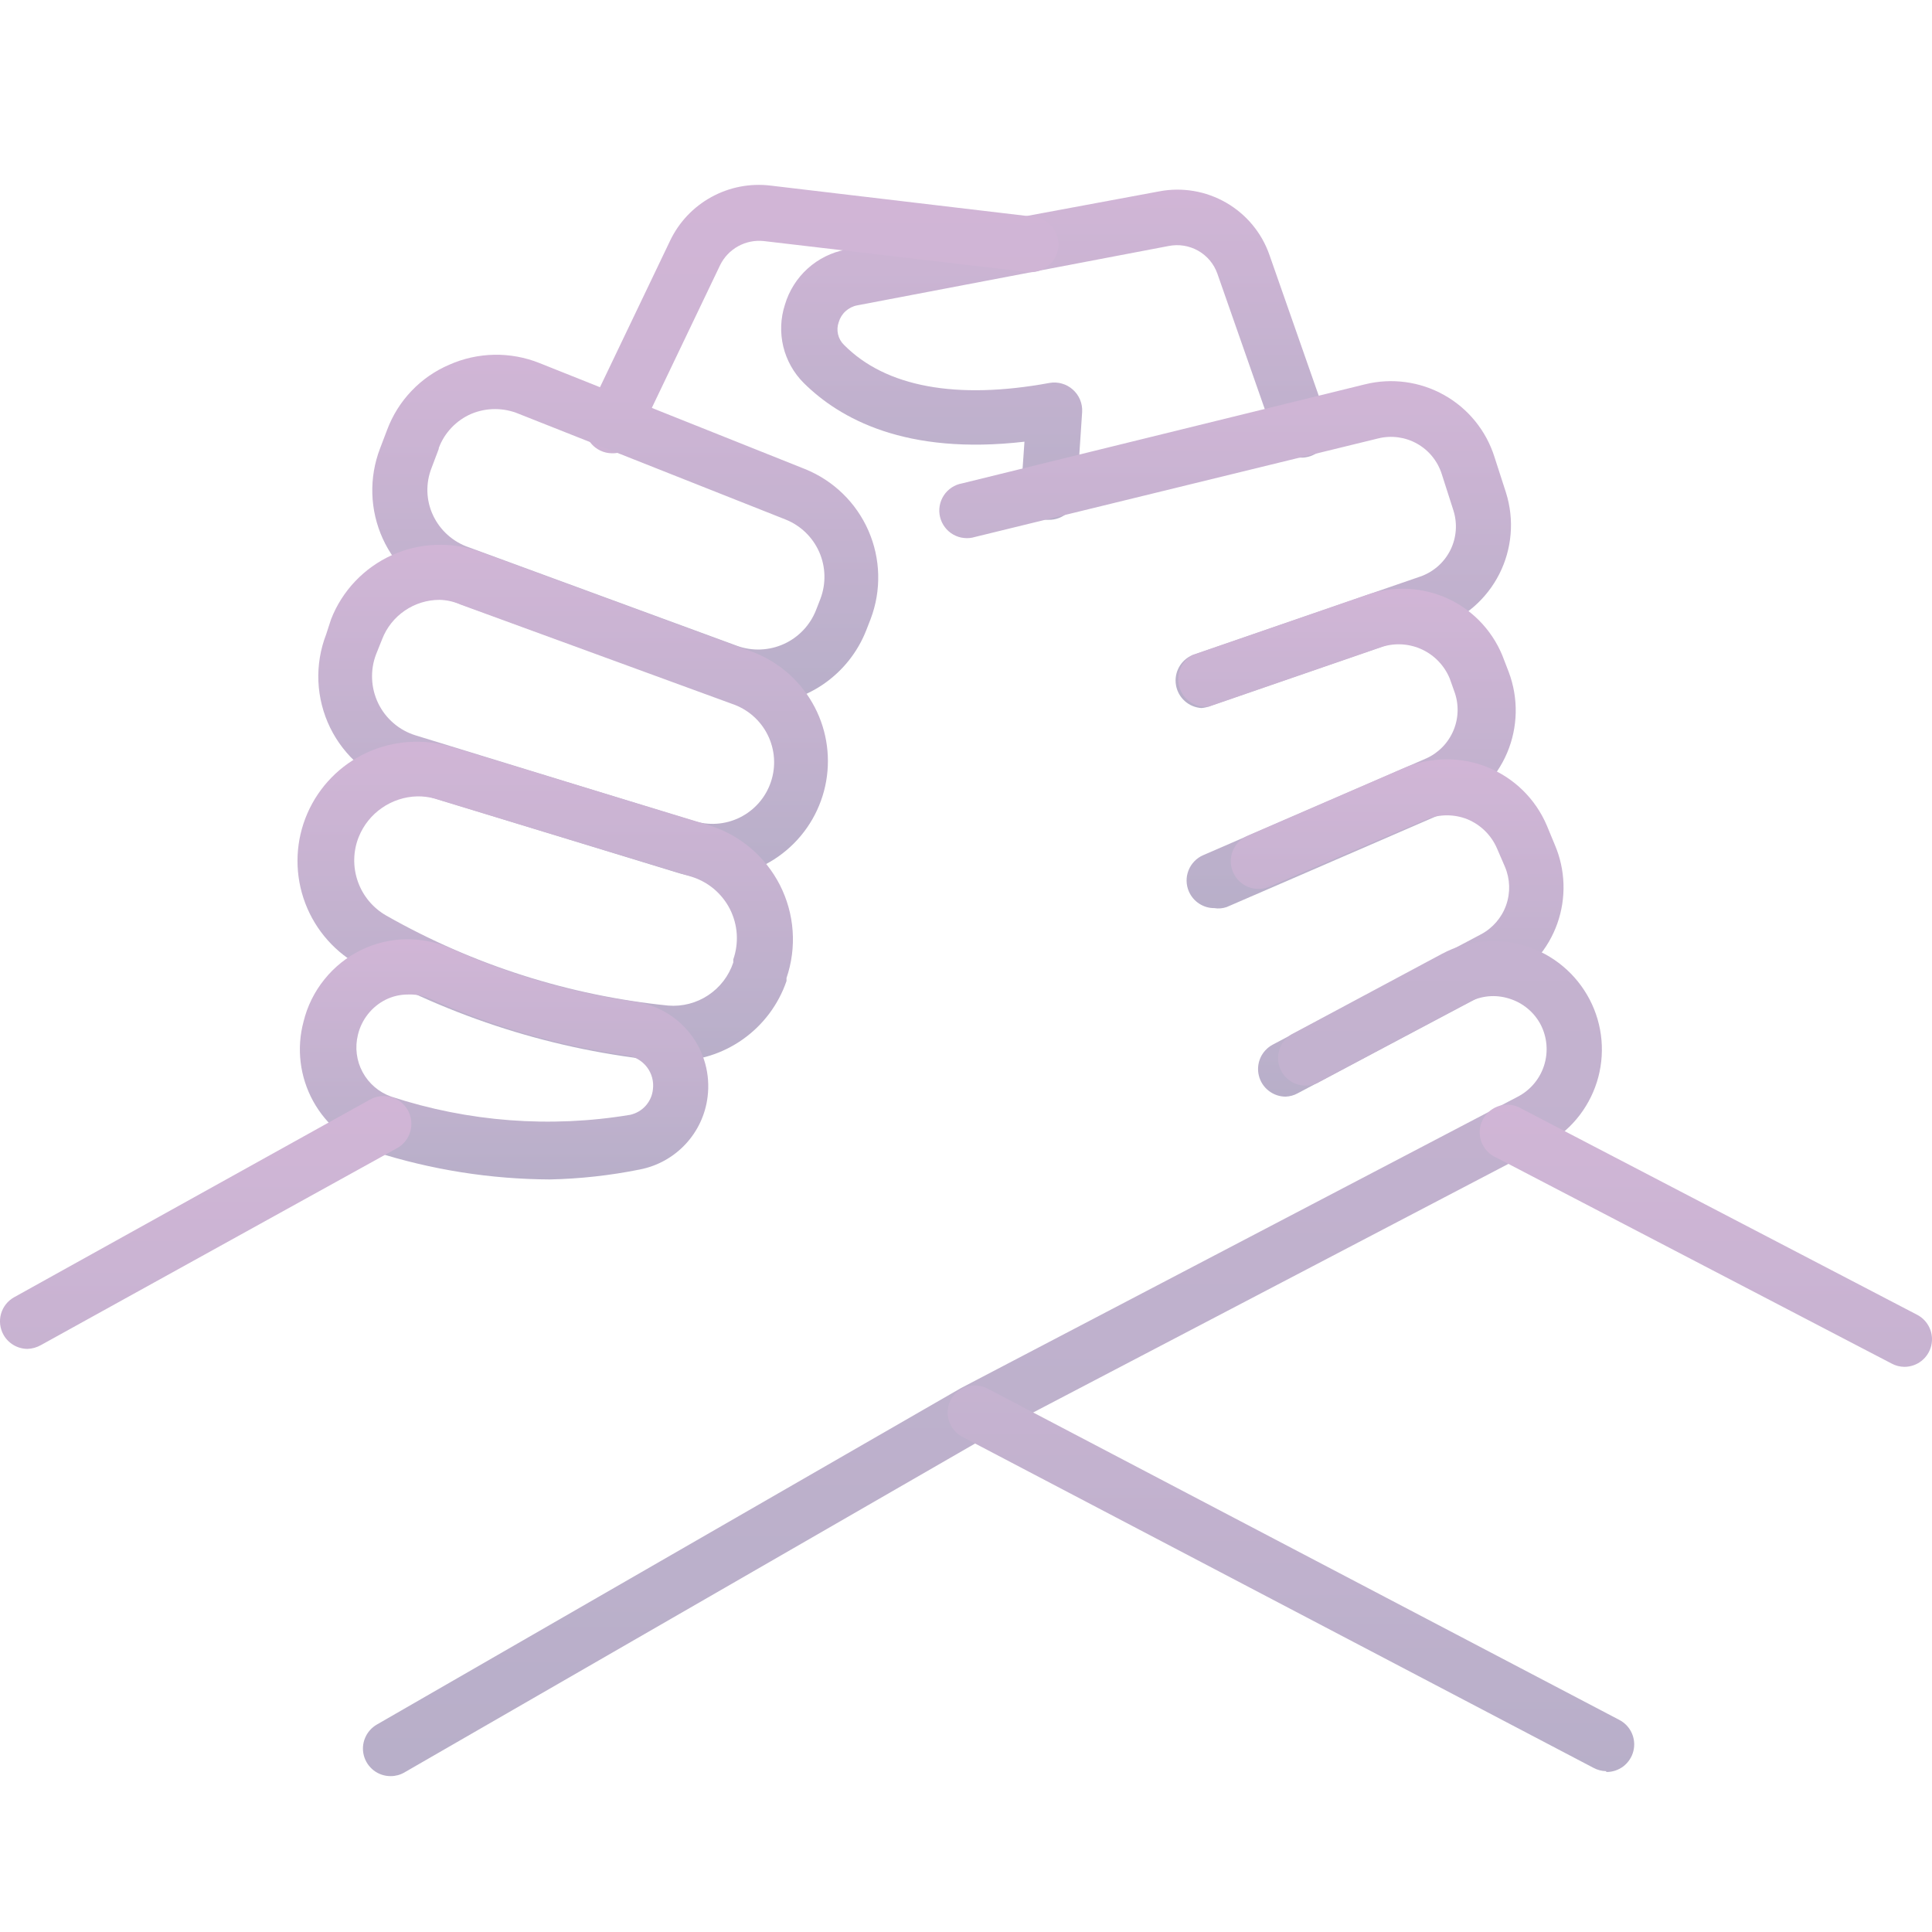 <?xml version="1.0" encoding="UTF-8"?> <svg xmlns="http://www.w3.org/2000/svg" width="50" height="50" viewBox="0 0 50 50" fill="none"><g opacity="0.4" clip-path="url(#clip0_1549_1902)"><path d="M27.141 13.453H27.091C26.995 13.446 26.902 13.421 26.816 13.378C26.73 13.334 26.654 13.274 26.592 13.201C26.53 13.128 26.483 13.043 26.455 12.951C26.427 12.859 26.417 12.762 26.427 12.667L26.513 11.431C23.434 11.788 21.727 10.831 20.799 9.91C20.539 9.65 20.357 9.324 20.271 8.968C20.186 8.611 20.2 8.237 20.313 7.888C20.419 7.528 20.622 7.204 20.901 6.951C21.179 6.699 21.522 6.529 21.891 6.46L29.998 4.953C30.593 4.839 31.209 4.943 31.734 5.246C32.259 5.549 32.657 6.03 32.855 6.603L34.355 10.888C34.387 10.977 34.4 11.071 34.395 11.165C34.391 11.259 34.367 11.351 34.327 11.436C34.286 11.521 34.23 11.597 34.16 11.66C34.09 11.723 34.008 11.771 33.92 11.803C33.831 11.834 33.737 11.848 33.643 11.843C33.549 11.838 33.457 11.815 33.372 11.774C33.287 11.734 33.211 11.677 33.148 11.607C33.085 11.537 33.037 11.456 33.005 11.367L31.505 7.081C31.416 6.83 31.239 6.619 31.007 6.488C30.774 6.357 30.503 6.314 30.241 6.367L22.184 7.903C22.072 7.924 21.968 7.977 21.884 8.053C21.799 8.13 21.738 8.229 21.706 8.338C21.67 8.439 21.664 8.547 21.688 8.651C21.712 8.755 21.765 8.85 21.841 8.924C22.92 10.017 24.756 10.353 27.163 9.91C27.269 9.891 27.378 9.897 27.482 9.927C27.586 9.956 27.682 10.009 27.763 10.081C27.845 10.153 27.909 10.242 27.951 10.342C27.993 10.443 28.012 10.551 28.006 10.66L27.863 12.803C27.846 12.982 27.763 13.149 27.629 13.269C27.496 13.39 27.321 13.455 27.141 13.453Z" fill="url(#paint0_linear_1549_1902)"></path><path d="M31.091 18.324C30.93 18.313 30.778 18.249 30.659 18.141C30.54 18.033 30.46 17.888 30.434 17.729C30.407 17.57 30.435 17.407 30.513 17.266C30.591 17.125 30.714 17.015 30.862 16.953L36.748 14.924C37.089 14.808 37.371 14.563 37.533 14.241C37.695 13.919 37.723 13.546 37.612 13.203L37.312 12.267C37.206 11.934 36.978 11.653 36.673 11.482C36.368 11.311 36.009 11.262 35.669 11.346L25.234 13.896C25.141 13.925 25.043 13.934 24.946 13.923C24.849 13.913 24.755 13.883 24.67 13.834C24.585 13.786 24.511 13.721 24.453 13.643C24.394 13.565 24.352 13.476 24.329 13.382C24.306 13.287 24.302 13.188 24.319 13.092C24.335 12.996 24.372 12.904 24.425 12.822C24.478 12.741 24.548 12.671 24.629 12.617C24.711 12.563 24.802 12.527 24.898 12.51L35.327 9.946C36.019 9.775 36.751 9.874 37.373 10.223C37.995 10.571 38.461 11.144 38.676 11.824L38.976 12.753C39.194 13.449 39.132 14.203 38.803 14.854C38.473 15.505 37.902 16.002 37.212 16.238L31.327 18.267C31.252 18.299 31.172 18.319 31.091 18.324Z" fill="url(#paint1_linear_1549_1902)"></path><path d="M31.426 23.502C31.287 23.503 31.15 23.462 31.034 23.386C30.917 23.31 30.825 23.201 30.769 23.074C30.731 22.988 30.711 22.895 30.709 22.8C30.707 22.706 30.724 22.613 30.759 22.525C30.793 22.437 30.845 22.358 30.91 22.29C30.976 22.222 31.054 22.168 31.14 22.131L36.919 19.624C37.237 19.478 37.487 19.217 37.62 18.893C37.753 18.57 37.757 18.208 37.633 17.881L37.519 17.56C37.383 17.23 37.129 16.963 36.807 16.811C36.484 16.659 36.117 16.633 35.776 16.738L31.283 18.288C31.119 18.306 30.954 18.266 30.816 18.176C30.678 18.086 30.575 17.95 30.526 17.793C30.476 17.636 30.482 17.466 30.544 17.313C30.605 17.159 30.717 17.032 30.862 16.953L35.355 15.403C35.699 15.278 36.065 15.222 36.431 15.239C36.798 15.256 37.157 15.345 37.489 15.5C37.821 15.656 38.118 15.876 38.365 16.148C38.611 16.419 38.802 16.736 38.926 17.081L39.047 17.395C39.301 18.071 39.286 18.819 39.004 19.484C38.722 20.148 38.196 20.679 37.533 20.967L31.748 23.474C31.645 23.51 31.534 23.52 31.426 23.502Z" fill="url(#paint2_linear_1549_1902)"></path><path d="M33.269 28.381C33.11 28.38 32.956 28.326 32.832 28.228C32.707 28.131 32.618 27.994 32.58 27.84C32.541 27.686 32.555 27.523 32.619 27.378C32.683 27.233 32.794 27.113 32.933 27.038L38.326 24.181C38.63 24.02 38.863 23.751 38.978 23.427C39.093 23.103 39.082 22.747 38.947 22.431L38.74 21.952C38.593 21.613 38.318 21.344 37.976 21.202C37.637 21.067 37.258 21.067 36.919 21.202L32.855 22.945C32.681 23.021 32.483 23.024 32.306 22.955C32.13 22.885 31.988 22.748 31.912 22.574C31.836 22.4 31.833 22.202 31.902 22.026C31.972 21.849 32.109 21.707 32.283 21.631L36.326 19.881C36.667 19.734 37.033 19.656 37.405 19.651C37.776 19.646 38.144 19.714 38.489 19.852C38.833 19.991 39.147 20.195 39.412 20.455C39.677 20.715 39.888 21.025 40.033 21.367L40.24 21.867C40.515 22.512 40.538 23.237 40.304 23.899C40.07 24.56 39.596 25.109 38.976 25.438L33.583 28.295C33.487 28.348 33.379 28.377 33.269 28.381Z" fill="url(#paint3_linear_1549_1902)"></path><path d="M10.112 45.966C9.954 45.967 9.8 45.916 9.674 45.82C9.549 45.724 9.458 45.589 9.417 45.436C9.376 45.284 9.387 45.122 9.449 44.976C9.51 44.83 9.618 44.709 9.755 44.63L24.869 35.924L39.283 28.381C39.606 28.212 39.85 27.922 39.961 27.574C40.072 27.227 40.041 26.849 39.876 26.524C39.792 26.362 39.677 26.219 39.537 26.103C39.397 25.986 39.236 25.899 39.062 25.845C38.887 25.789 38.702 25.768 38.519 25.785C38.336 25.803 38.158 25.857 37.997 25.945L34.169 27.988C34.086 28.04 33.993 28.074 33.896 28.089C33.799 28.104 33.7 28.098 33.606 28.073C33.511 28.048 33.423 28.003 33.346 27.942C33.269 27.881 33.206 27.805 33.16 27.719C33.114 27.633 33.086 27.538 33.078 27.44C33.07 27.343 33.082 27.244 33.114 27.152C33.146 27.059 33.196 26.974 33.262 26.901C33.328 26.829 33.408 26.771 33.497 26.731L37.326 24.681C37.654 24.507 38.013 24.4 38.383 24.365C38.752 24.331 39.125 24.37 39.48 24.48C39.834 24.59 40.163 24.769 40.448 25.007C40.733 25.245 40.968 25.538 41.14 25.867C41.31 26.193 41.414 26.55 41.446 26.916C41.478 27.283 41.438 27.652 41.327 28.003C41.216 28.354 41.037 28.68 40.8 28.962C40.564 29.243 40.274 29.476 39.947 29.645L25.555 37.174L10.462 45.873C10.356 45.934 10.235 45.966 10.112 45.966ZM15.841 11.731C15.734 11.731 15.629 11.706 15.534 11.66C15.363 11.578 15.233 11.432 15.17 11.254C15.107 11.076 15.117 10.881 15.198 10.71L17.341 6.232C17.57 5.751 17.944 5.355 18.411 5.099C18.877 4.843 19.412 4.739 19.941 4.803L26.755 5.61C26.849 5.621 26.939 5.65 27.022 5.696C27.104 5.742 27.177 5.804 27.236 5.877C27.294 5.951 27.338 6.036 27.364 6.127C27.39 6.218 27.398 6.313 27.387 6.407C27.376 6.5 27.347 6.591 27.301 6.674C27.255 6.756 27.194 6.829 27.119 6.888C27.046 6.946 26.961 6.99 26.87 7.016C26.779 7.042 26.684 7.05 26.59 7.039L19.769 6.239C19.538 6.214 19.305 6.261 19.102 6.373C18.899 6.486 18.735 6.658 18.634 6.867L16.491 11.346C16.429 11.464 16.336 11.563 16.221 11.632C16.106 11.7 15.974 11.734 15.841 11.731Z" fill="url(#paint4_linear_1549_1902)"></path><path d="M19.591 18.238C19.242 18.238 18.897 18.178 18.569 18.06L11.612 15.524C11.237 15.386 10.893 15.175 10.6 14.903C10.307 14.63 10.071 14.303 9.905 13.939C9.74 13.575 9.648 13.181 9.636 12.781C9.624 12.382 9.691 11.984 9.834 11.61L10.019 11.124C10.159 10.749 10.374 10.406 10.65 10.117C10.926 9.827 11.258 9.596 11.627 9.439C11.993 9.276 12.389 9.189 12.79 9.181C13.191 9.174 13.59 9.247 13.962 9.396L20.833 12.139C21.567 12.435 22.156 13.006 22.474 13.731C22.792 14.456 22.813 15.277 22.533 16.017L22.419 16.31C22.196 16.879 21.807 17.367 21.303 17.711C20.798 18.055 20.201 18.239 19.591 18.238ZM11.355 11.617L11.169 12.11C11.092 12.305 11.055 12.514 11.061 12.724C11.067 12.934 11.116 13.141 11.205 13.331C11.296 13.527 11.426 13.702 11.587 13.845C11.748 13.989 11.936 14.098 12.141 14.167L19.083 16.717C19.477 16.857 19.909 16.838 20.289 16.665C20.669 16.492 20.967 16.177 21.119 15.789L21.233 15.496C21.381 15.104 21.37 14.67 21.202 14.287C21.033 13.904 20.722 13.602 20.333 13.446L13.426 10.71C13.232 10.629 13.023 10.587 12.812 10.587C12.601 10.587 12.393 10.629 12.198 10.71C12.005 10.793 11.831 10.915 11.686 11.067C11.541 11.219 11.428 11.399 11.355 11.596V11.617Z" fill="url(#paint5_linear_1549_1902)"></path><path d="M18.405 22.717C18.104 22.717 17.806 22.672 17.519 22.581L10.377 20.396C9.979 20.274 9.612 20.073 9.296 19.803C8.981 19.533 8.724 19.201 8.542 18.828C8.361 18.455 8.258 18.048 8.24 17.633C8.223 17.218 8.291 16.804 8.441 16.417L8.569 16.024C8.857 15.288 9.422 14.693 10.143 14.367C10.864 14.042 11.683 14.011 12.426 14.281L19.448 16.86C20.112 17.105 20.67 17.575 21.023 18.189C21.377 18.802 21.503 19.521 21.381 20.218C21.258 20.916 20.895 21.548 20.353 22.005C19.812 22.462 19.127 22.714 18.419 22.717H18.405ZM11.377 15.524C11.056 15.524 10.742 15.621 10.477 15.802C10.212 15.983 10.007 16.239 9.891 16.539L9.734 16.931C9.655 17.136 9.62 17.354 9.63 17.573C9.639 17.791 9.694 18.006 9.789 18.203C9.885 18.4 10.02 18.575 10.186 18.717C10.352 18.86 10.546 18.967 10.755 19.031L17.933 21.238C18.334 21.373 18.772 21.343 19.15 21.155C19.529 20.966 19.817 20.636 19.951 20.235C20.086 19.834 20.056 19.397 19.867 19.018C19.679 18.64 19.348 18.352 18.948 18.217L11.919 15.646C11.748 15.57 11.564 15.529 11.377 15.524Z" fill="url(#paint6_linear_1549_1902)"></path><path d="M17.441 27.46H17.162C14.375 27.19 11.676 26.336 9.241 24.953C8.585 24.573 8.091 23.966 7.854 23.245C7.617 22.525 7.653 21.743 7.956 21.048C8.259 20.353 8.807 19.794 9.496 19.477C10.185 19.161 10.966 19.109 11.691 19.331L18.334 21.353C18.73 21.474 19.098 21.674 19.416 21.94C19.733 22.206 19.994 22.534 20.183 22.903C20.371 23.272 20.484 23.675 20.513 24.089C20.543 24.502 20.489 24.918 20.355 25.31V25.388C20.147 25.995 19.754 26.521 19.231 26.893C18.709 27.265 18.082 27.463 17.441 27.46ZM10.798 20.61C10.471 20.618 10.153 20.722 9.884 20.909C9.615 21.095 9.406 21.356 9.284 21.66C9.137 22.028 9.129 22.437 9.26 22.811C9.391 23.186 9.654 23.5 9.998 23.696C12.241 24.97 14.725 25.763 17.291 26.024C17.656 26.054 18.021 25.96 18.326 25.758C18.632 25.556 18.861 25.258 18.977 24.91V24.831C19.051 24.619 19.081 24.395 19.067 24.171C19.052 23.947 18.992 23.729 18.891 23.528C18.789 23.328 18.648 23.151 18.477 23.006C18.305 22.862 18.106 22.754 17.891 22.688L11.248 20.667C11.102 20.627 10.95 20.607 10.798 20.61Z" fill="url(#paint7_linear_1549_1902)"></path><path d="M14.234 30.524C12.697 30.517 11.17 30.276 9.706 29.809C9.022 29.595 8.448 29.124 8.103 28.495C7.759 27.867 7.67 27.13 7.856 26.438C7.953 26.04 8.137 25.668 8.394 25.349C8.65 25.029 8.974 24.769 9.342 24.588C9.699 24.413 10.091 24.317 10.49 24.309C10.888 24.3 11.284 24.378 11.649 24.538C13.169 25.22 14.777 25.687 16.427 25.924C17.001 26.004 17.52 26.306 17.873 26.766C18.226 27.226 18.384 27.806 18.313 28.381C18.258 28.841 18.058 29.271 17.742 29.61C17.426 29.949 17.011 30.179 16.556 30.267C15.791 30.421 15.014 30.507 14.234 30.524ZM10.556 25.738C10.355 25.738 10.157 25.784 9.977 25.874C9.799 25.964 9.643 26.092 9.52 26.249C9.397 26.405 9.309 26.587 9.263 26.781C9.182 27.107 9.225 27.452 9.385 27.748C9.545 28.044 9.81 28.27 10.127 28.381C12.118 29.034 14.238 29.196 16.306 28.852C16.462 28.818 16.604 28.736 16.71 28.617C16.817 28.497 16.883 28.347 16.898 28.188C16.923 27.985 16.867 27.78 16.743 27.617C16.619 27.455 16.437 27.347 16.234 27.317C14.453 27.065 12.717 26.562 11.077 25.824C10.911 25.76 10.734 25.731 10.556 25.738Z" fill="url(#paint8_linear_1549_1902)"></path><path d="M0.713 34.909C0.586 34.909 0.462 34.875 0.353 34.811C0.244 34.747 0.153 34.656 0.091 34.545C-0.001 34.38 -0.025 34.185 0.026 34.003C0.077 33.821 0.198 33.667 0.363 33.574L9.57 28.46C9.735 28.365 9.932 28.34 10.116 28.39C10.3 28.44 10.457 28.562 10.552 28.727C10.646 28.893 10.671 29.09 10.621 29.274C10.571 29.458 10.45 29.615 10.284 29.71L1.063 34.809C0.956 34.87 0.836 34.905 0.713 34.909ZM49.283 35.374C49.168 35.372 49.055 35.343 48.954 35.288L38.726 29.959C38.636 29.921 38.555 29.864 38.488 29.792C38.421 29.72 38.369 29.636 38.336 29.543C38.303 29.451 38.29 29.353 38.296 29.255C38.303 29.157 38.33 29.061 38.375 28.974C38.42 28.887 38.483 28.81 38.559 28.749C38.636 28.687 38.724 28.642 38.818 28.615C38.913 28.589 39.012 28.583 39.109 28.596C39.206 28.61 39.3 28.644 39.383 28.695L49.611 34.024C49.754 34.097 49.868 34.216 49.935 34.362C50.002 34.508 50.018 34.672 49.98 34.828C49.942 34.984 49.852 35.123 49.726 35.222C49.599 35.321 49.443 35.374 49.283 35.374ZM41.569 45.838C41.454 45.836 41.341 45.806 41.24 45.752L24.898 37.181C24.736 37.093 24.614 36.945 24.558 36.77C24.502 36.594 24.517 36.403 24.598 36.238C24.686 36.07 24.837 35.945 25.018 35.888C25.199 35.832 25.394 35.85 25.562 35.938L41.904 44.509C42.048 44.583 42.162 44.702 42.229 44.849C42.296 44.996 42.311 45.161 42.272 45.317C42.233 45.474 42.142 45.612 42.015 45.711C41.887 45.809 41.73 45.861 41.569 45.859V45.838Z" fill="url(#paint9_linear_1549_1902)"></path></g><defs><linearGradient id="paint0_linear_1549_1902" x1="27.306" y1="4.908" x2="27.306" y2="13.453" gradientUnits="userSpaceOnUse"><stop stop-color="#8C4799"></stop><stop offset="1" stop-color="#4D3778"></stop></linearGradient><linearGradient id="paint1_linear_1549_1902" x1="31.706" y1="9.864" x2="31.706" y2="18.324" gradientUnits="userSpaceOnUse"><stop stop-color="#8C4799"></stop><stop offset="1" stop-color="#4D3778"></stop></linearGradient><linearGradient id="paint2_linear_1549_1902" x1="34.86" y1="15.236" x2="34.86" y2="23.511" gradientUnits="userSpaceOnUse"><stop stop-color="#8C4799"></stop><stop offset="1" stop-color="#4D3778"></stop></linearGradient><linearGradient id="paint3_linear_1549_1902" x1="36.158" y1="19.65" x2="36.158" y2="28.381" gradientUnits="userSpaceOnUse"><stop stop-color="#8C4799"></stop><stop offset="1" stop-color="#4D3778"></stop></linearGradient><linearGradient id="paint4_linear_1549_1902" x1="25.425" y1="4.785" x2="25.425" y2="45.966" gradientUnits="userSpaceOnUse"><stop stop-color="#8C4799"></stop><stop offset="1" stop-color="#4D3778"></stop></linearGradient><linearGradient id="paint5_linear_1549_1902" x1="16.182" y1="9.181" x2="16.182" y2="18.238" gradientUnits="userSpaceOnUse"><stop stop-color="#8C4799"></stop><stop offset="1" stop-color="#4D3778"></stop></linearGradient><linearGradient id="paint6_linear_1549_1902" x1="14.832" y1="14.099" x2="14.832" y2="22.717" gradientUnits="userSpaceOnUse"><stop stop-color="#8C4799"></stop><stop offset="1" stop-color="#4D3778"></stop></linearGradient><linearGradient id="paint7_linear_1549_1902" x1="14.11" y1="19.195" x2="14.11" y2="27.46" gradientUnits="userSpaceOnUse"><stop stop-color="#8C4799"></stop><stop offset="1" stop-color="#4D3778"></stop></linearGradient><linearGradient id="paint8_linear_1549_1902" x1="13.045" y1="24.308" x2="13.045" y2="30.524" gradientUnits="userSpaceOnUse"><stop stop-color="#8C4799"></stop><stop offset="1" stop-color="#4D3778"></stop></linearGradient><linearGradient id="paint9_linear_1549_1902" x1="25" y1="28.365" x2="25" y2="45.859" gradientUnits="userSpaceOnUse"><stop stop-color="#8C4799"></stop><stop offset="1" stop-color="#4D3778"></stop></linearGradient><clipPath id="clip0_1549_1902"><rect width="50" height="50" fill="white"></rect></clipPath></defs></svg> 